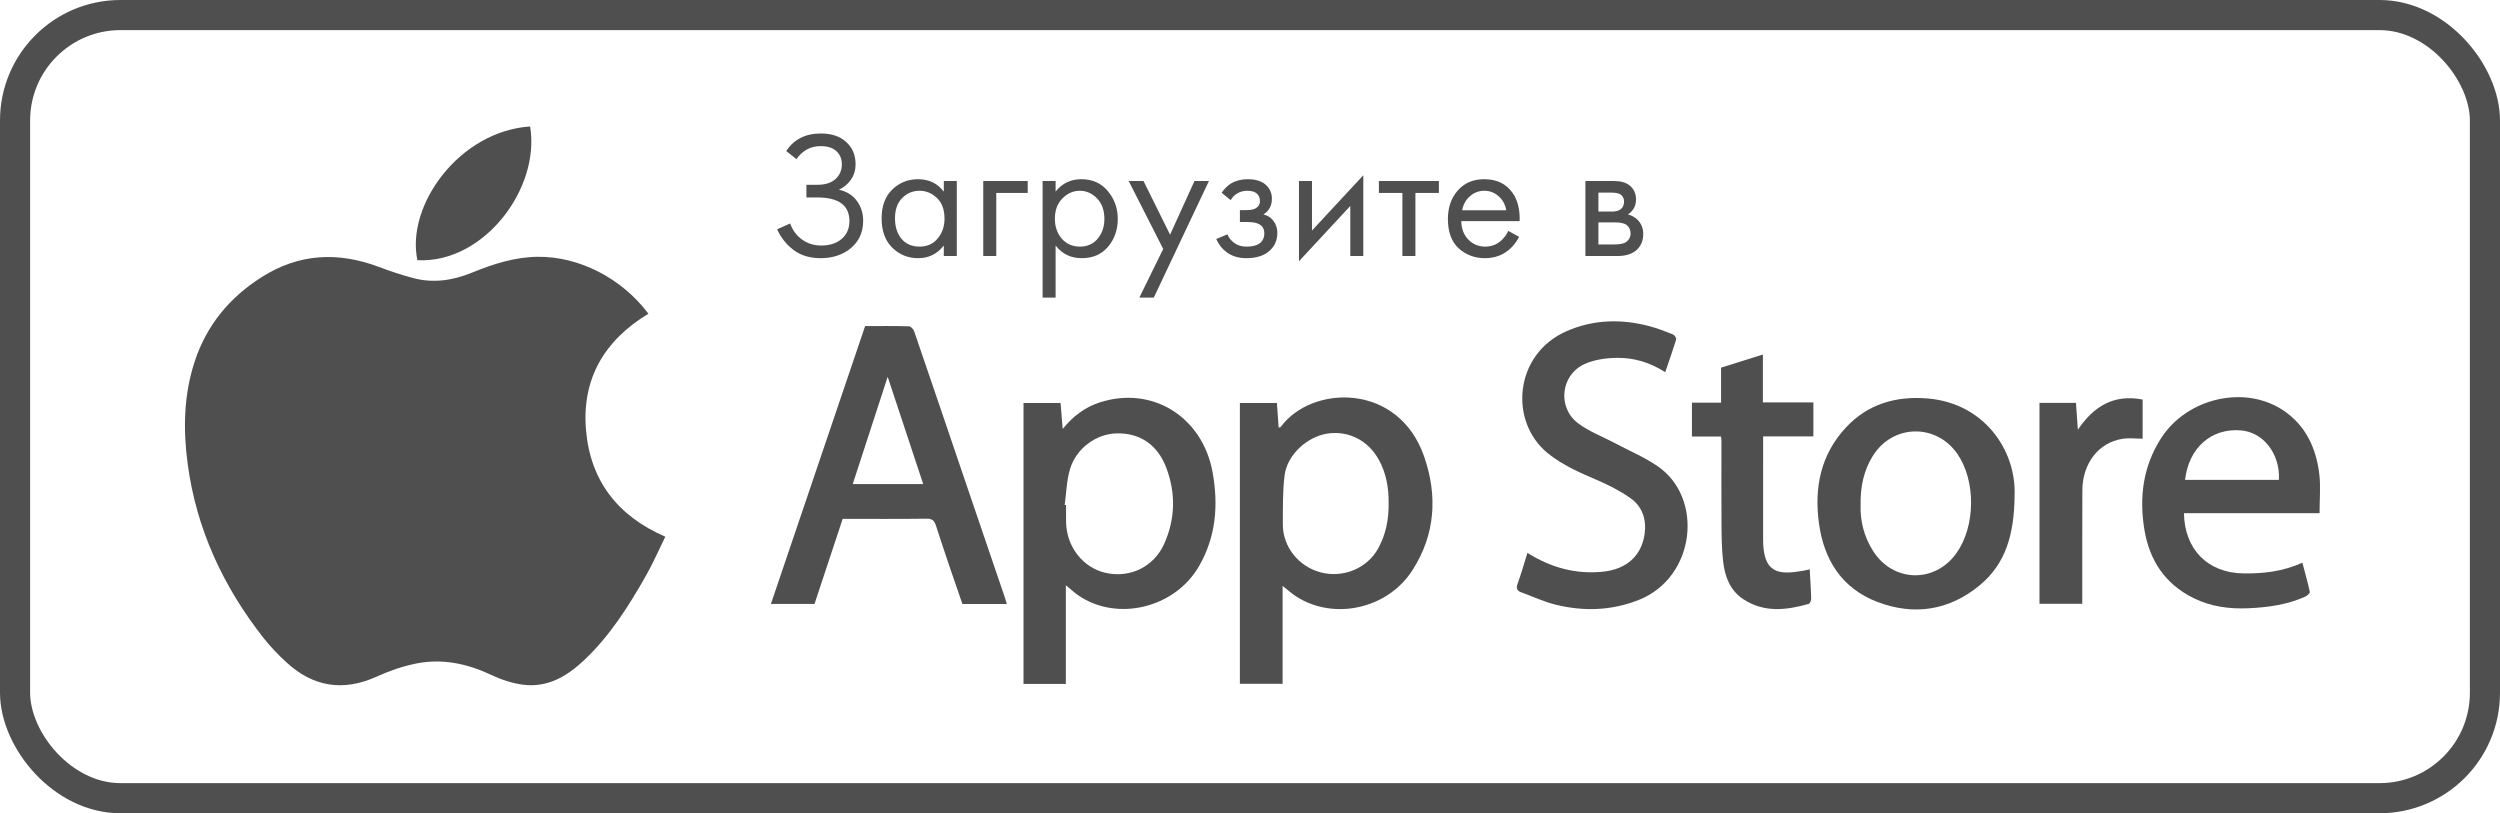 <?xml version="1.0" encoding="UTF-8"?> <svg xmlns="http://www.w3.org/2000/svg" width="166" height="54" viewBox="0 0 166 54" fill="none"><path d="M43.055 20.831C40.127 22.597 38.624 25.156 38.911 28.552C39.195 31.913 41.013 34.273 44.177 35.636C43.74 36.522 43.361 37.401 42.891 38.227C41.746 40.244 40.508 42.204 38.809 43.814C37.667 44.897 36.36 45.681 34.715 45.463C33.999 45.368 33.278 45.126 32.623 44.816C31.025 44.061 29.37 43.712 27.634 44.058C26.741 44.237 25.853 44.547 25.02 44.924C22.782 45.936 20.786 45.615 19.001 43.963C18.462 43.464 17.944 42.929 17.491 42.352C14.816 38.944 13.041 35.128 12.462 30.807C12.154 28.51 12.196 26.215 12.934 23.986C13.727 21.587 15.241 19.756 17.368 18.405C19.861 16.821 22.459 16.705 25.174 17.729C25.909 18.006 26.658 18.256 27.417 18.459C28.757 18.821 30.06 18.625 31.332 18.107C32.733 17.536 34.163 17.069 35.696 17.051C38.452 17.019 41.288 18.473 43.055 20.831Z" fill="#4F4F4F"></path><path d="M70.772 38.858C70.772 41.102 70.772 43.242 70.772 45.411C69.838 45.411 68.938 45.411 67.961 45.411C67.961 39.19 67.961 32.996 67.961 26.759C68.73 26.759 69.558 26.759 70.422 26.759C70.466 27.301 70.51 27.837 70.562 28.48C71.267 27.618 72.053 27.034 73.018 26.721C76.494 25.595 79.851 27.661 80.519 31.375C80.908 33.541 80.742 35.65 79.61 37.603C77.992 40.393 74.139 41.307 71.566 39.509C71.318 39.334 71.095 39.123 70.772 38.858ZM70.696 33.526C70.727 33.531 70.757 33.535 70.787 33.539C70.787 33.917 70.781 34.294 70.788 34.672C70.817 36.313 71.918 37.711 73.437 38.044C75.044 38.395 76.618 37.632 77.299 36.117C78.043 34.462 78.079 32.758 77.444 31.065C76.866 29.526 75.685 28.74 74.146 28.776C72.79 28.807 71.464 29.76 71.048 31.155C70.82 31.912 70.806 32.733 70.696 33.526Z" fill="#4F4F4F"></path><path d="M85.165 38.904C85.165 41.118 85.165 43.245 85.165 45.405C84.24 45.405 83.338 45.405 82.328 45.405C82.328 39.202 82.328 32.999 82.328 26.758C83.065 26.758 83.895 26.758 84.787 26.758C84.825 27.289 84.863 27.829 84.902 28.386C84.949 28.376 85.014 28.383 85.035 28.355C87.103 25.537 92.831 25.4 94.548 30.272C95.469 32.887 95.316 35.494 93.78 37.873C92.121 40.442 88.567 41.209 86.076 39.611C85.779 39.422 85.516 39.179 85.165 38.904ZM92.205 33.452C92.22 32.427 92.055 31.439 91.555 30.53C90.844 29.236 89.52 28.571 88.122 28.793C86.769 29.008 85.462 30.214 85.296 31.567C85.164 32.633 85.189 33.719 85.18 34.797C85.167 36.307 86.232 37.634 87.722 38.013C89.21 38.392 90.787 37.728 91.509 36.418C92.019 35.495 92.214 34.497 92.205 33.452Z" fill="#4F4F4F"></path><path d="M66.856 40.105C65.867 40.105 64.913 40.105 63.904 40.105C63.629 39.309 63.343 38.49 63.066 37.669C62.753 36.745 62.443 35.82 62.145 34.891C62.044 34.577 61.902 34.436 61.533 34.441C59.684 34.465 57.834 34.452 55.954 34.452C55.326 36.348 54.703 38.228 54.083 40.102C53.114 40.102 52.179 40.102 51.188 40.102C53.277 33.939 55.353 27.82 57.444 21.651C58.416 21.651 59.391 21.639 60.363 21.667C60.483 21.67 60.656 21.867 60.704 22.008C61.914 25.535 63.11 29.066 64.31 32.595C65.104 34.929 65.9 37.26 66.695 39.592C66.75 39.75 66.796 39.913 66.856 40.105ZM58.942 25.019C58.182 27.353 57.402 29.748 56.622 32.142C58.199 32.142 59.741 32.142 61.301 32.142C60.498 29.719 59.709 27.337 58.942 25.019Z" fill="#4F4F4F"></path><path d="M101.421 36.711C102.997 37.701 104.63 38.138 106.42 37.962C107.986 37.807 109.005 36.92 109.206 35.431C109.333 34.482 109.043 33.622 108.256 33.072C107.564 32.586 106.791 32.196 106.012 31.861C104.875 31.374 103.755 30.887 102.778 30.099C100.177 27.999 100.538 23.515 104.02 21.99C105.806 21.208 107.671 21.163 109.544 21.664C110.069 21.805 110.582 22.004 111.088 22.207C111.19 22.247 111.322 22.452 111.296 22.537C111.078 23.254 110.827 23.961 110.572 24.713C109.565 24.067 108.491 23.746 107.371 23.762C106.638 23.772 105.843 23.879 105.189 24.185C103.619 24.921 103.402 27.071 104.792 28.111C105.519 28.656 106.407 28.988 107.219 29.419C108.169 29.922 109.172 30.347 110.056 30.948C113.152 33.052 112.595 38.35 108.797 39.843C107.013 40.544 105.185 40.605 103.349 40.164C102.543 39.971 101.776 39.61 100.993 39.323C100.712 39.22 100.666 39.051 100.769 38.76C101.007 38.1 101.198 37.427 101.421 36.711Z" fill="#4F4F4F"></path><path d="M133.77 32.872C133.75 35.512 133.163 37.461 131.432 38.88C129.393 40.551 127.059 40.893 124.629 39.957C122.31 39.063 121.12 37.195 120.783 34.78C120.45 32.395 120.888 30.185 122.579 28.376C124.037 26.816 125.909 26.282 127.995 26.458C131.763 26.773 133.873 29.907 133.77 32.872ZM123.544 33.51C123.506 34.56 123.76 35.609 124.362 36.569C125.685 38.674 128.473 38.752 129.912 36.723C131.176 34.943 131.206 31.935 129.977 30.149C128.561 28.091 125.661 28.157 124.348 30.286C123.754 31.247 123.524 32.311 123.544 33.51Z" fill="#4F4F4F"></path><path d="M154.018 34.078C150.971 34.078 147.993 34.078 145.014 34.078C145.057 36.489 146.597 38.034 148.945 38.074C150.278 38.096 151.576 37.951 152.877 37.362C153.053 38.029 153.235 38.662 153.372 39.304C153.39 39.386 153.196 39.56 153.068 39.617C151.86 40.157 150.579 40.333 149.27 40.389C148.019 40.443 146.812 40.281 145.677 39.726C143.769 38.794 142.724 37.218 142.387 35.165C142.033 33.014 142.298 30.953 143.504 29.085C145.232 26.412 149.066 25.541 151.616 27.253C153.1 28.248 153.787 29.747 153.999 31.458C154.103 32.299 154.018 33.163 154.018 34.078ZM145.086 31.864C147.192 31.864 149.259 31.864 151.322 31.864C151.405 30.125 150.287 28.693 148.784 28.576C146.825 28.422 145.337 29.732 145.086 31.864Z" fill="#4F4F4F"></path><path d="M114.279 28.988C113.613 28.988 112.999 28.988 112.344 28.988C112.344 28.237 112.344 27.511 112.344 26.737C112.975 26.737 113.603 26.737 114.278 26.737C114.278 25.944 114.278 25.197 114.278 24.412C115.215 24.117 116.119 23.833 117.057 23.539C117.057 24.607 117.057 25.632 117.057 26.719C118.18 26.719 119.281 26.719 120.408 26.719C120.408 27.494 120.408 28.208 120.408 28.976C119.303 28.976 118.218 28.976 117.072 28.976C117.072 29.213 117.072 29.396 117.072 29.579C117.072 31.657 117.077 33.735 117.071 35.813C117.065 38.117 118.132 38.179 119.735 37.897C119.865 37.875 119.993 37.841 120.164 37.804C120.202 38.468 120.247 39.1 120.264 39.732C120.268 39.856 120.185 40.072 120.099 40.097C118.614 40.521 117.134 40.697 115.749 39.782C114.86 39.194 114.53 38.267 114.415 37.276C114.317 36.427 114.314 35.565 114.307 34.707C114.292 32.904 114.305 31.1 114.305 29.297C114.304 29.215 114.291 29.133 114.279 28.988Z" fill="#4F4F4F"></path><path d="M135.422 26.751C136.212 26.751 137.009 26.751 137.843 26.751C137.884 27.317 137.924 27.875 137.971 28.532C139.029 26.967 140.369 26.16 142.271 26.53C142.271 27.426 142.271 28.291 142.271 29.128C141.803 29.128 141.354 29.069 140.925 29.138C139.344 29.389 138.278 30.772 138.269 32.556C138.258 34.89 138.263 37.224 138.262 39.559C138.262 39.726 138.262 39.894 138.262 40.094C137.304 40.094 136.389 40.094 135.422 40.094C135.422 35.644 135.422 31.212 135.422 26.751Z" fill="#4F4F4F"></path><path d="M27.716 17.277C26.942 13.659 30.479 8.712 35.199 8.398C35.891 12.51 32.127 17.504 27.716 17.277Z" fill="#4F4F4F"></path><path d="M52.886 10.567L52.202 10.027C52.722 9.251 53.486 8.863 54.494 8.863C55.214 8.863 55.778 9.051 56.186 9.427C56.602 9.803 56.81 10.295 56.81 10.903C56.81 11.295 56.706 11.639 56.498 11.935C56.298 12.223 56.034 12.443 55.706 12.595C56.226 12.715 56.622 12.963 56.894 13.339C57.174 13.715 57.314 14.155 57.314 14.659C57.314 15.491 56.982 16.143 56.318 16.615C55.806 16.967 55.198 17.143 54.494 17.143C53.766 17.143 53.162 16.959 52.682 16.591C52.202 16.223 51.842 15.767 51.602 15.223L52.466 14.839C52.626 15.287 52.89 15.643 53.258 15.907C53.626 16.171 54.05 16.303 54.53 16.303C55.018 16.303 55.426 16.191 55.754 15.967C56.186 15.663 56.402 15.235 56.402 14.683C56.402 13.635 55.69 13.111 54.266 13.111H53.546V12.271H54.266C54.794 12.271 55.198 12.143 55.478 11.887C55.758 11.631 55.898 11.307 55.898 10.915C55.898 10.571 55.79 10.291 55.574 10.075C55.334 9.827 54.974 9.703 54.494 9.703C53.822 9.703 53.286 9.991 52.886 10.567Z" fill="#4F4F4F"></path><path d="M62.668 12.727V12.019H63.532V16.999H62.668V16.303C62.236 16.863 61.668 17.143 60.964 17.143C60.292 17.143 59.72 16.911 59.248 16.447C58.776 15.983 58.54 15.335 58.54 14.503C58.54 13.687 58.772 13.051 59.236 12.595C59.708 12.131 60.284 11.899 60.964 11.899C61.684 11.899 62.252 12.175 62.668 12.727ZM61.06 12.667C60.604 12.667 60.216 12.831 59.896 13.159C59.584 13.479 59.428 13.927 59.428 14.503C59.428 15.055 59.572 15.507 59.86 15.859C60.156 16.203 60.556 16.375 61.06 16.375C61.564 16.375 61.964 16.195 62.26 15.835C62.564 15.475 62.716 15.035 62.716 14.515C62.716 13.923 62.548 13.467 62.212 13.147C61.876 12.827 61.492 12.667 61.06 12.667Z" fill="#4F4F4F"></path><path d="M65.288 16.999V12.019H68.24V12.811H66.152V16.999H65.288Z" fill="#4F4F4F"></path><path d="M70.092 16.303V19.759H69.228V12.019H70.092V12.715C70.532 12.171 71.1 11.899 71.796 11.899C72.54 11.899 73.128 12.163 73.56 12.691C74 13.211 74.22 13.827 74.22 14.539C74.22 15.259 74.004 15.875 73.572 16.387C73.14 16.891 72.56 17.143 71.832 17.143C71.104 17.143 70.524 16.863 70.092 16.303ZM71.712 16.375C72.2 16.375 72.592 16.199 72.888 15.847C73.184 15.487 73.332 15.051 73.332 14.539C73.332 13.963 73.168 13.507 72.84 13.171C72.512 12.835 72.132 12.667 71.7 12.667C71.268 12.667 70.884 12.835 70.548 13.171C70.212 13.507 70.044 13.959 70.044 14.527C70.044 15.047 70.196 15.487 70.5 15.847C70.812 16.199 71.216 16.375 71.712 16.375Z" fill="#4F4F4F"></path><path d="M75.653 19.759L77.237 16.531L74.945 12.019H75.929L77.693 15.583L79.313 12.019H80.273L76.613 19.759H75.653Z" fill="#4F4F4F"></path><path d="M81.718 13.291L81.118 12.799C81.31 12.519 81.522 12.311 81.754 12.175C82.066 11.991 82.43 11.899 82.846 11.899C83.35 11.899 83.742 12.015 84.022 12.247C84.31 12.495 84.454 12.811 84.454 13.195C84.454 13.659 84.266 14.007 83.89 14.239C84.13 14.295 84.322 14.403 84.466 14.563C84.698 14.811 84.814 15.115 84.814 15.475C84.814 16.011 84.598 16.439 84.166 16.759C83.814 17.015 83.342 17.143 82.75 17.143C82.222 17.143 81.778 17.003 81.418 16.723C81.146 16.523 80.926 16.239 80.758 15.871L81.502 15.559C81.59 15.783 81.738 15.971 81.946 16.123C82.17 16.291 82.442 16.375 82.762 16.375C83.138 16.375 83.418 16.311 83.602 16.183C83.834 16.031 83.95 15.799 83.95 15.487C83.95 15.231 83.85 15.039 83.65 14.911C83.482 14.799 83.21 14.743 82.834 14.743H82.33V13.951H82.75C83.054 13.951 83.27 13.907 83.398 13.819C83.574 13.707 83.662 13.555 83.662 13.363C83.662 13.139 83.59 12.967 83.446 12.847C83.31 12.727 83.098 12.667 82.81 12.667C82.562 12.667 82.334 12.731 82.126 12.859C81.95 12.971 81.814 13.115 81.718 13.291Z" fill="#4F4F4F"></path><path d="M86.252 12.019H87.116V15.307L90.524 11.635V16.999H89.66V13.675L86.252 17.347V12.019Z" fill="#4F4F4F"></path><path d="M95.543 12.811H93.983V16.999H93.119V12.811H91.559V12.019H95.543V12.811Z" fill="#4F4F4F"></path><path d="M100.149 15.331L100.869 15.727C100.701 16.047 100.497 16.315 100.257 16.531C99.801 16.939 99.249 17.143 98.601 17.143C97.929 17.143 97.349 16.927 96.861 16.495C96.381 16.055 96.141 15.403 96.141 14.539C96.141 13.779 96.357 13.151 96.789 12.655C97.229 12.151 97.817 11.899 98.553 11.899C99.385 11.899 100.013 12.203 100.437 12.811C100.773 13.291 100.929 13.915 100.905 14.683H97.029C97.037 15.187 97.193 15.595 97.497 15.907C97.801 16.219 98.173 16.375 98.613 16.375C99.005 16.375 99.345 16.255 99.633 16.015C99.857 15.823 100.029 15.595 100.149 15.331ZM97.089 13.963H100.017C99.945 13.571 99.773 13.259 99.501 13.027C99.237 12.787 98.921 12.667 98.553 12.667C98.193 12.667 97.873 12.791 97.593 13.039C97.321 13.279 97.153 13.587 97.089 13.963Z" fill="#4F4F4F"></path><path d="M105.271 12.019H107.155C107.611 12.019 107.959 12.115 108.199 12.307C108.487 12.539 108.631 12.851 108.631 13.243C108.631 13.675 108.451 14.007 108.091 14.239C108.339 14.303 108.547 14.415 108.715 14.575C108.979 14.831 109.111 15.151 109.111 15.535C109.111 16.015 108.939 16.391 108.595 16.663C108.299 16.887 107.907 16.999 107.419 16.999H105.271V12.019ZM106.135 14.047H107.047C107.279 14.047 107.463 13.999 107.599 13.903C107.759 13.783 107.839 13.611 107.839 13.387C107.839 13.187 107.759 13.027 107.599 12.907C107.479 12.827 107.247 12.787 106.903 12.787H106.135V14.047ZM106.135 16.231H107.203C107.571 16.231 107.831 16.175 107.983 16.063C108.175 15.919 108.271 15.735 108.271 15.511C108.271 15.271 108.187 15.083 108.019 14.947C107.867 14.827 107.607 14.767 107.239 14.767H106.135V16.231Z" fill="#4F4F4F"></path><rect x="1" y="1" width="164" height="52" rx="7" stroke="#4F4F4F" stroke-width="2"></rect></svg> 